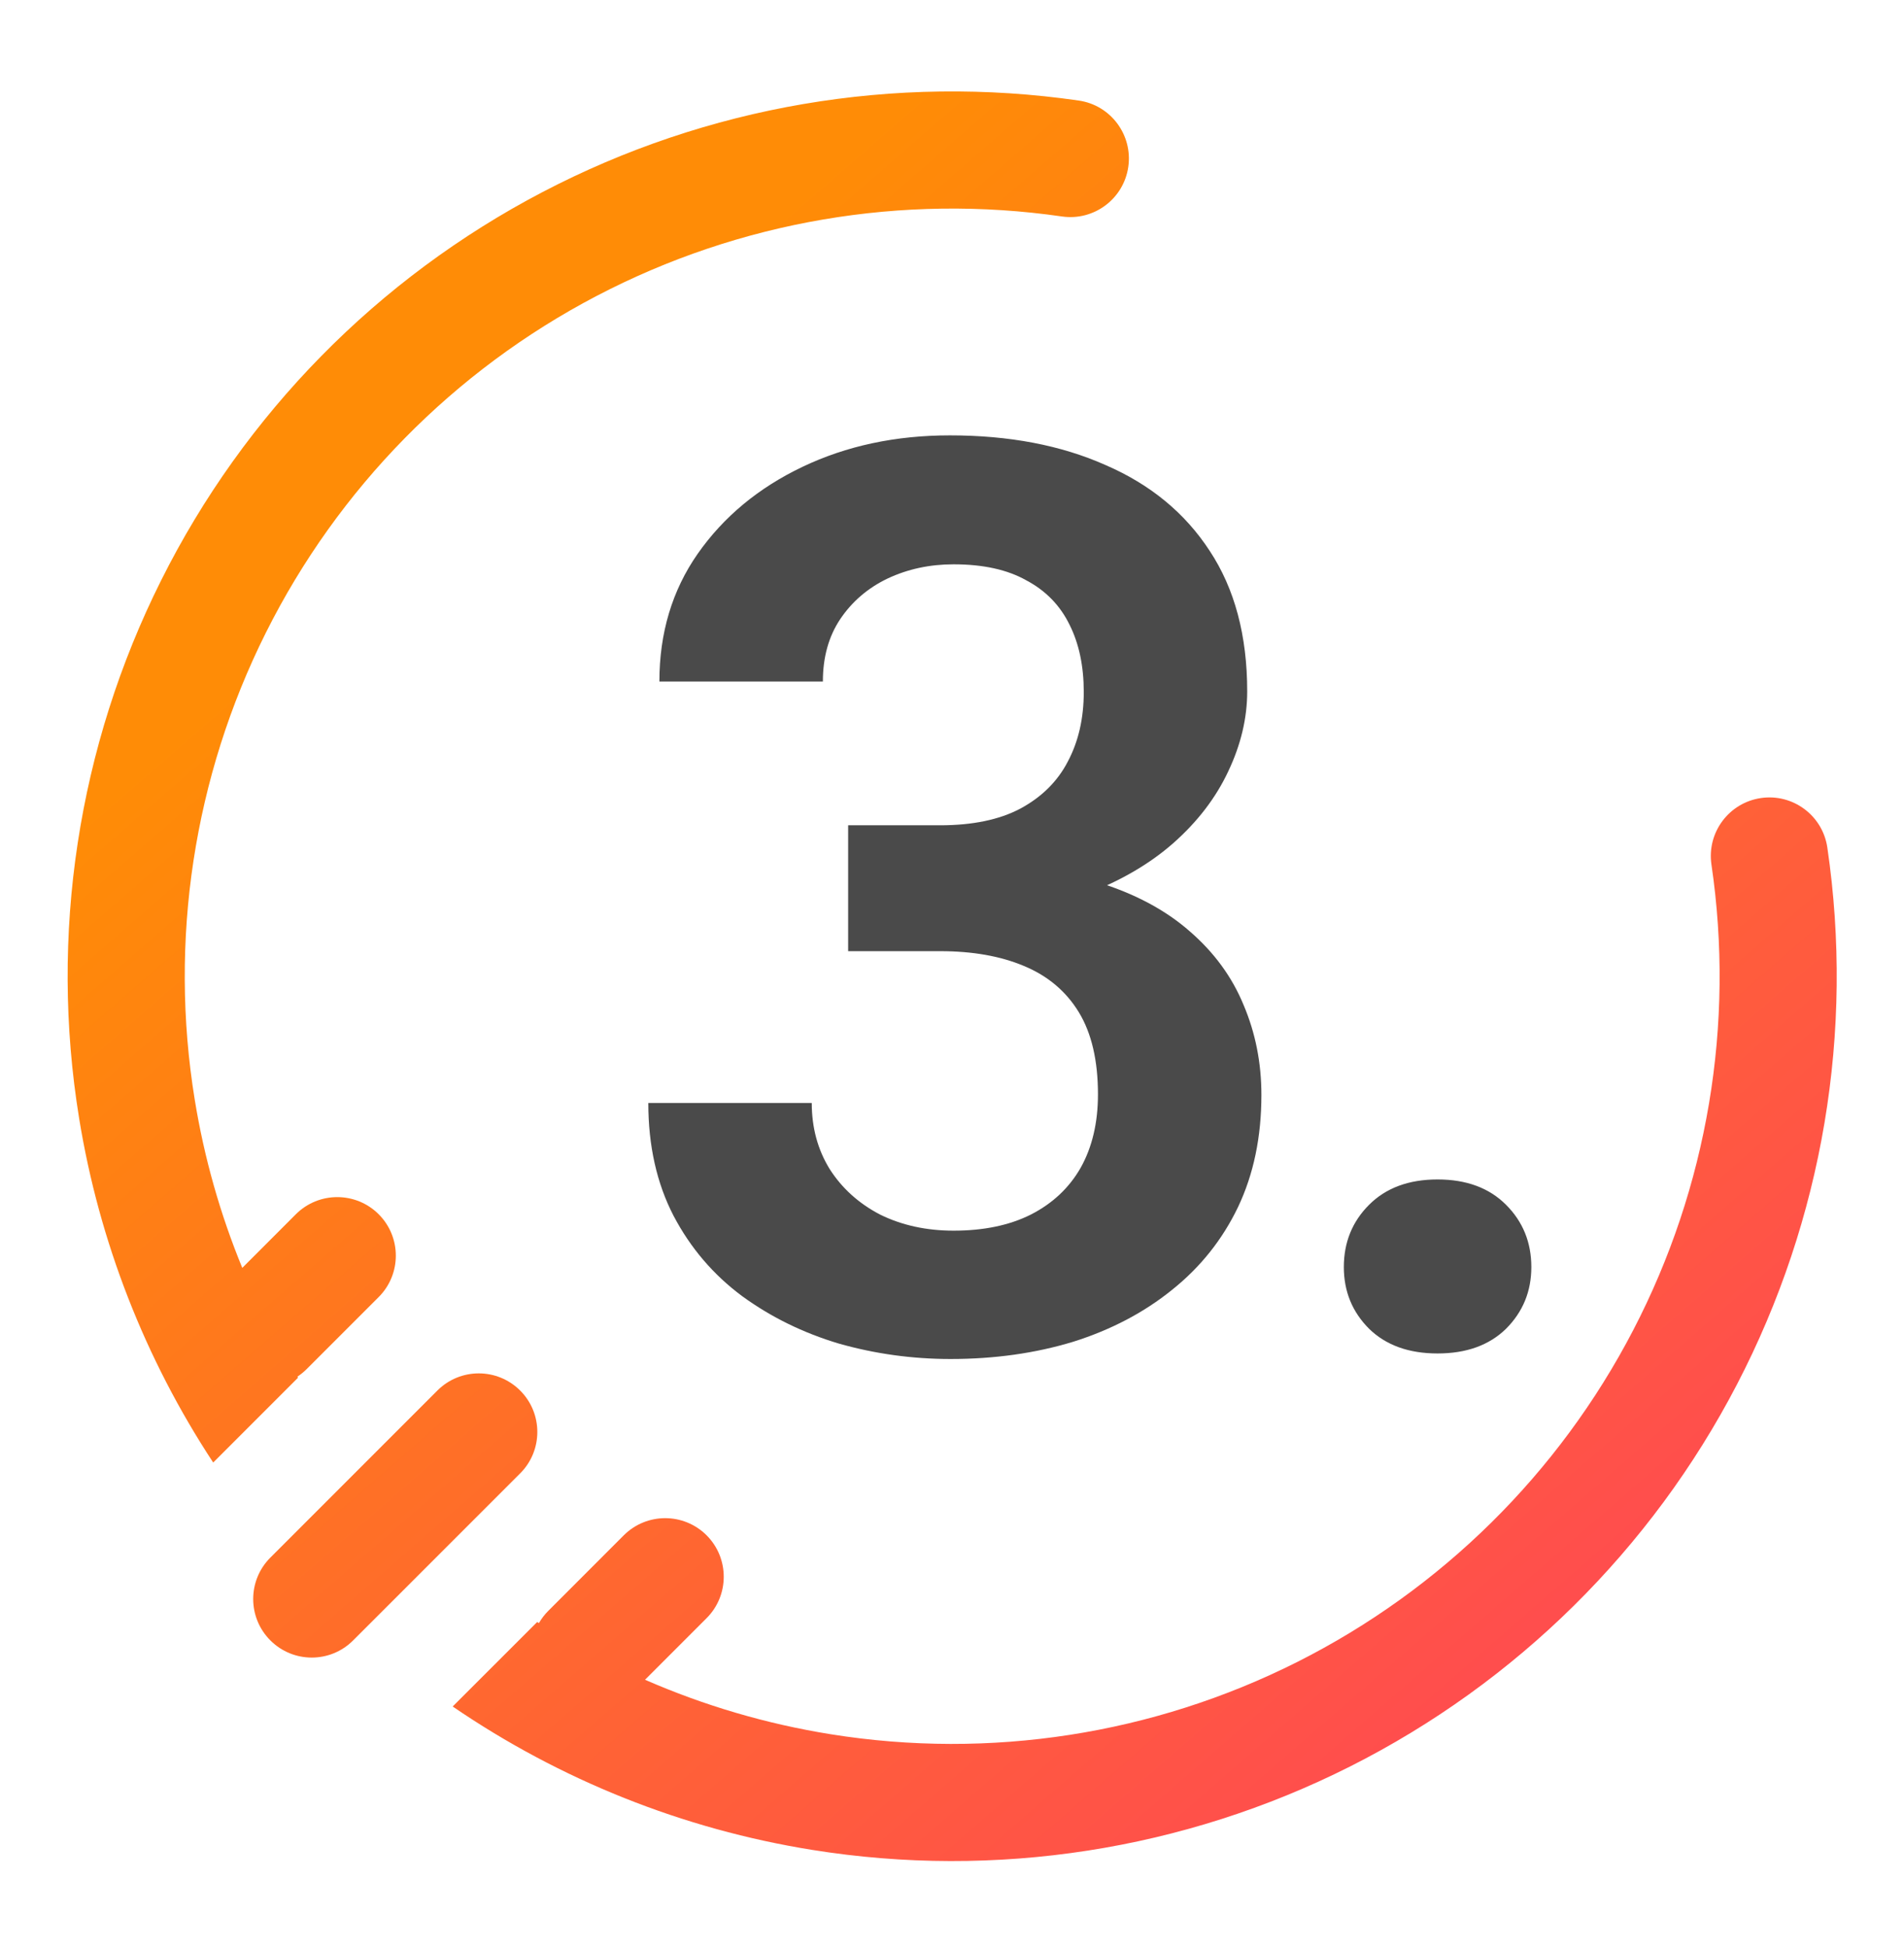 <svg width="44" height="45" viewBox="0 0 44 45" fill="none" xmlns="http://www.w3.org/2000/svg">
<path fill-rule="evenodd" clip-rule="evenodd" d="M40.692 18.437C41.431 18.328 42.119 18.839 42.228 19.578C42.853 23.828 42.123 28.167 40.143 31.978C38.163 35.79 35.032 38.88 31.195 40.812C27.359 42.743 23.011 43.417 18.77 42.737C15.775 42.257 12.94 41.119 10.461 39.424L12.414 37.472C12.427 37.48 12.44 37.489 12.454 37.497C12.512 37.396 12.584 37.301 12.671 37.214L14.415 35.469C14.944 34.941 15.8 34.941 16.329 35.469C16.857 35.998 16.857 36.855 16.329 37.383L14.906 38.806C16.27 39.402 17.711 39.827 19.198 40.065C22.878 40.655 26.65 40.07 29.979 38.395C33.307 36.719 36.024 34.037 37.742 30.73C39.46 27.424 40.093 23.659 39.55 19.972C39.442 19.233 39.953 18.546 40.692 18.437ZM6.887 31.828L4.927 33.788C3.355 31.398 2.293 28.692 1.829 25.839C1.138 21.599 1.801 17.25 3.723 13.409C5.644 9.567 8.727 6.429 12.534 4.439C16.34 2.448 20.677 1.708 24.928 2.323C25.668 2.429 26.18 3.116 26.074 3.855C25.967 4.595 25.281 5.108 24.541 5.001C20.853 4.468 17.09 5.11 13.787 6.837C10.485 8.563 7.81 11.286 6.143 14.619C4.476 17.952 3.901 21.726 4.5 25.404C4.718 26.745 5.088 28.048 5.599 29.291L6.837 28.052C7.366 27.524 8.222 27.524 8.751 28.052C9.279 28.58 9.279 29.437 8.751 29.965L7.087 31.629C7.02 31.696 6.948 31.754 6.873 31.804C6.877 31.812 6.882 31.82 6.887 31.828ZM10.107 32.125C10.636 31.596 11.492 31.596 12.021 32.125C12.549 32.653 12.549 33.51 12.021 34.038L8.161 37.897C7.633 38.426 6.776 38.426 6.248 37.897C5.719 37.369 5.719 36.512 6.248 35.984L10.107 32.125Z" fill="url(#paint0_linear_6575_10639)"/>
<path d="M19.6 19.066H21.724C22.474 19.066 23.092 18.938 23.577 18.682C24.071 18.416 24.437 18.054 24.674 17.598C24.922 17.133 25.045 16.596 25.045 15.988C25.045 15.389 24.936 14.871 24.717 14.434C24.499 13.987 24.166 13.645 23.719 13.408C23.282 13.161 22.722 13.037 22.037 13.037C21.486 13.037 20.978 13.146 20.512 13.365C20.056 13.583 19.69 13.897 19.415 14.306C19.149 14.705 19.016 15.185 19.016 15.745H15.238C15.238 14.624 15.533 13.64 16.122 12.795C16.721 11.939 17.528 11.27 18.545 10.785C19.562 10.3 20.698 10.058 21.952 10.058C23.32 10.058 24.518 10.286 25.544 10.742C26.58 11.189 27.383 11.849 27.953 12.723C28.532 13.598 28.822 14.681 28.822 15.973C28.822 16.591 28.675 17.209 28.381 17.826C28.095 18.434 27.672 18.986 27.112 19.48C26.561 19.964 25.881 20.359 25.073 20.663C24.275 20.957 23.358 21.105 22.323 21.105H19.6V19.066ZM19.6 21.974V19.964H22.323C23.491 19.964 24.503 20.102 25.359 20.378C26.223 20.644 26.936 21.024 27.497 21.518C28.057 22.003 28.471 22.568 28.737 23.214C29.012 23.86 29.15 24.554 29.15 25.295C29.15 26.265 28.97 27.13 28.608 27.89C28.247 28.64 27.739 29.277 27.083 29.8C26.437 30.322 25.677 30.721 24.803 30.997C23.928 31.263 22.983 31.396 21.966 31.396C21.082 31.396 20.222 31.277 19.386 31.04C18.559 30.793 17.814 30.427 17.148 29.942C16.483 29.448 15.956 28.83 15.566 28.089C15.177 27.338 14.982 26.469 14.982 25.481H18.759C18.759 26.051 18.897 26.559 19.172 27.006C19.457 27.453 19.847 27.804 20.341 28.061C20.845 28.308 21.41 28.431 22.037 28.431C22.731 28.431 23.325 28.308 23.819 28.061C24.323 27.804 24.708 27.443 24.974 26.977C25.24 26.502 25.373 25.937 25.373 25.281C25.373 24.502 25.226 23.87 24.931 23.385C24.636 22.901 24.213 22.544 23.662 22.316C23.121 22.088 22.474 21.974 21.724 21.974H19.6ZM31.055 29.272C31.055 28.702 31.249 28.222 31.639 27.833C32.029 27.443 32.556 27.248 33.221 27.248C33.886 27.248 34.414 27.443 34.803 27.833C35.193 28.222 35.388 28.702 35.388 29.272C35.388 29.833 35.193 30.308 34.803 30.698C34.414 31.078 33.886 31.268 33.221 31.268C32.556 31.268 32.029 31.078 31.639 30.698C31.249 30.308 31.055 29.833 31.055 29.272Z" fill="#4A4A4A"/>
<defs>
<linearGradient id="paint0_linear_6575_10639" x1="14.529" y1="1.121" x2="55.299" y2="48.014" gradientUnits="userSpaceOnUse">
<stop offset="0.082" stop-color="#FF8C06"/>
<stop offset="1" stop-color="#FF2A76"/>
</linearGradient>
</defs>
</svg>
